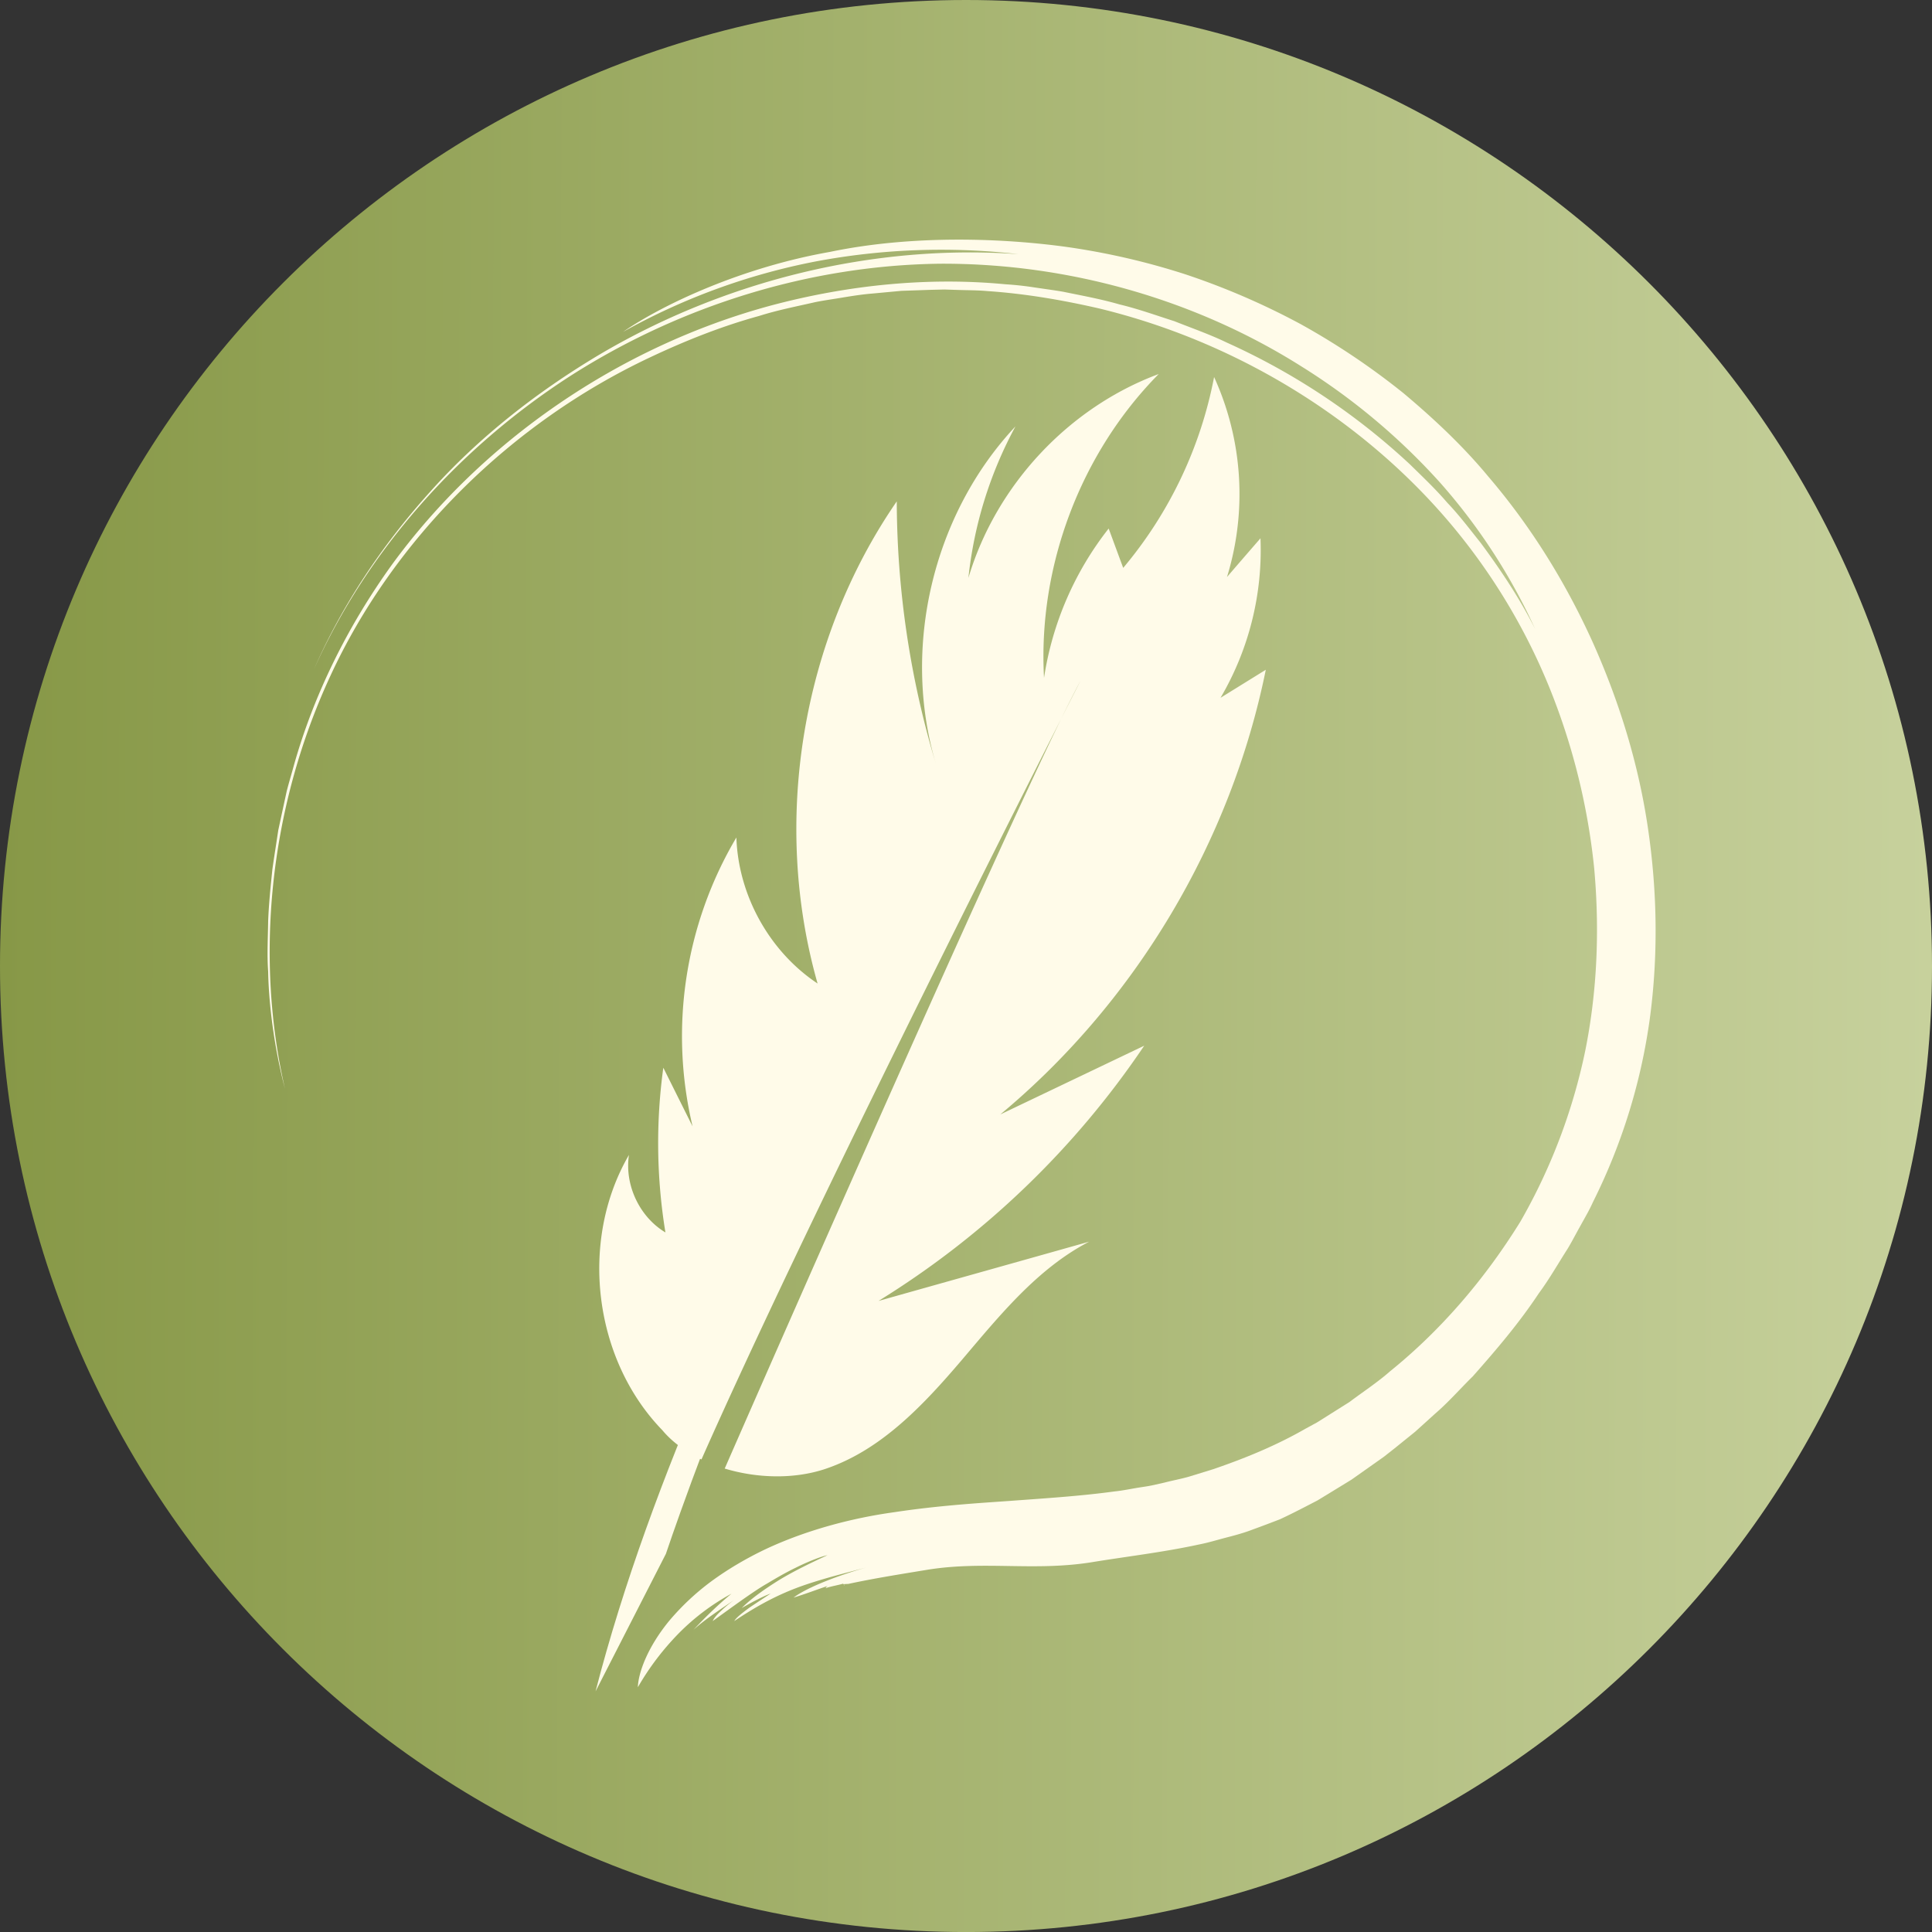 <svg xmlns="http://www.w3.org/2000/svg" xmlns:xlink="http://www.w3.org/1999/xlink" width="90.474" height="90.474" preserveAspectRatio="xMidYMid" version="1.0" viewBox="0 0 67.855 67.855"><rect x="0" y="0" width="67.855" height="67.855" fill="#333333" stroke="none"/><defs><clipPath id="b"><path d="M28.918 192.035h67.855v67.856H28.918Zm0 0"/></clipPath><clipPath id="c"><path d="M62.848 192.035c-18.739 0-33.93 15.192-33.93 33.93s15.191 33.926 33.93 33.926c18.734 0 33.925-15.188 33.925-33.926s-15.191-33.93-33.925-33.93"/></clipPath><clipPath id="e"><path d="M49.832 219.156h15.324v32.281H49.832Zm0 0"/></clipPath><clipPath id="f"><path d="M38.316 200.45h48.75v50.85h-48.75zm0 0"/></clipPath><linearGradient id="a"><stop offset="0" style="stop-color:#879847;stop-opacity:1"/><stop offset="1" style="stop-color:#dae2b6;stop-opacity:1"/></linearGradient><linearGradient xlink:href="#a" id="d" x1="28.918" x2="117.011" y1="225.963" y2="226.197" gradientUnits="userSpaceOnUse"/></defs><g clip-path="url(#b)" transform="translate(-28.918 -192.035)"><g clip-path="url(#c)"><path d="M28.918 192.035h67.855v67.856H28.918Zm0 0" style="fill:url(#d);fill-opacity:1"/></g></g><g clip-path="url(#e)" transform="translate(-28.918 -192.035)"><path fill="#fff" d="M65.145 219.176s-11.454 17.293-15.31 32.262l2.47-4.829s4.996-15.046 12.84-27.433" style="fill:#fffbe9;fill-opacity:1"/></g><path fill="#fff" d="M30.855 45.691a30.68 30.68 0 0 0 9.332-8.964l-5.054 2.414c4.746-3.946 8.094-9.555 9.324-15.618l-1.59.985a10.243 10.243 0 0 0 1.403-5.602 284.9 284.9 0 0 0-1.176 1.36 9.91 9.91 0 0 0-.453-7.024 14.703 14.703 0 0 1-3.192 6.703c-.172-.46-.34-.922-.511-1.382a11.204 11.204 0 0 0-2.27 5.246c-.219-3.914 1.281-7.891 4.027-10.672-3.168 1.176-5.718 3.91-6.683 7.16a14.33 14.33 0 0 1 1.652-5.32c-2.902 3.093-4.008 7.78-2.793 11.855a32.218 32.218 0 0 1-1.375-9.223c-3.348 4.856-4.398 11.25-2.781 16.934-1.688-1.121-2.785-3.094-2.852-5.129a13.7 13.7 0 0 0-1.539 10.145c-.344-.688-.687-1.375-1.027-2.059a19.407 19.407 0 0 0 .074 5.785c-.91-.543-1.441-1.668-1.281-2.722-1.754 3.011-1.25 7.171 1.172 9.667.347.418.828.762 1.375 1.028 3.601-8.133 10.472-21.754 12.636-26.02.282-.57.508-1.02.672-1.32 0 0-.246.48-.672 1.32-2.507 5.145-9.164 20.274-11.82 26.34 1.149.348 2.461.379 3.559.004 1.941-.66 3.418-2.234 4.754-3.8 1.332-1.567 2.664-3.227 4.488-4.173-2.465.696-4.934 1.387-7.399 2.082" style="fill:#fffbe9;fill-opacity:1"/><g clip-path="url(#f)" transform="translate(-28.918 -192.035)"><path fill="#fff" d="M58.715 247.664c.926-.2 1.894-.351 2.82-.504 1.977-.308 3.7.063 5.707-.254 1.258-.207 2.524-.351 3.801-.629.32-.062.633-.16.95-.242.32-.082.636-.168.945-.289.312-.113.62-.23.933-.351.305-.141.606-.293.902-.446l.415-.215.398-.242.797-.488.765-.54.38-.269.367-.289.726-.586.695-.629c.473-.406.883-.878 1.329-1.316.824-.93 1.632-1.879 2.32-2.918.37-.5.676-1.043 1.012-1.566.16-.266.3-.543.453-.813.148-.27.308-.539.433-.82a20.672 20.672 0 0 0 2.016-6.574c.289-2.25.234-4.512-.106-6.72-.34-2.21-1.011-4.359-1.933-6.41-.93-2.046-2.137-4.015-3.649-5.78-.863-1.044-1.882-2.008-2.976-2.926a25.439 25.439 0 0 0-3.61-2.426 25.634 25.634 0 0 0-4.035-1.746 24.945 24.945 0 0 0-4.226-.973c-2.055-.281-5.258-.45-8.281.18-3.04.535-5.805 1.805-7.262 2.808a22.655 22.655 0 0 1 6.758-2.472 23.823 23.823 0 0 1 7.125-.258c-5.079-.363-10.317.926-14.73 3.539-2.2 1.313-4.235 2.91-5.927 4.805-1.695 1.883-3.109 4.004-4.093 6.261 1.886-4.222 5.132-7.824 9.011-10.324 3.895-2.492 8.461-3.894 13.008-3.945 4.547-.016 8.988 1.285 12.652 3.594a22.733 22.733 0 0 1 4.887 4.09 20.686 20.686 0 0 1 3.34 5.14c-.527-1.047-1.187-2.043-1.91-3.02-.379-.472-.746-.964-1.176-1.413-.402-.47-.855-.899-1.305-1.34a23.712 23.712 0 0 0-6.43-4.278c-.597-.289-1.226-.507-1.847-.754-.637-.203-1.273-.433-1.93-.59-.648-.187-1.312-.308-1.98-.445-.336-.058-.672-.101-1.012-.152a11.062 11.062 0 0 0-1.015-.11c-2.73-.261-5.528.028-8.204.739-5.363 1.441-10.191 4.781-13.351 9.125-1.567 2.18-2.738 4.574-3.43 7.023-.082.305-.176.61-.254.914l-.199.918-.098.457-.07.461c-.047.305-.094.61-.137.914-.062.61-.125 1.211-.148 1.809-.008.601-.043 1.191 0 1.777.027 1.422.289 2.977.59 4.114-1.031-4.45-.617-9.723 1.597-14.5 2.204-4.774 6.293-8.864 11.235-11.188 1.234-.582 2.508-1.09 3.82-1.45.649-.206 1.317-.335 1.98-.487.333-.067.669-.11 1-.168.337-.055.669-.106 1.008-.133l1.008-.094 1.008-.035.504-.012.504.016c.336.011.668.008 1.004.039 1.332.09 2.644.316 3.926.61 5.128 1.241 9.593 4.175 12.574 7.84a21.493 21.493 0 0 1 3.281 5.573 23.169 23.169 0 0 1 1.535 6.266c.192 2.144.106 4.312-.32 6.414a20.333 20.333 0 0 1-2.27 5.973c-1.226 1.984-2.765 3.797-4.578 5.261-.449.395-.953.723-1.43 1.082l-1.136.715-.395.215c-1.031.594-2.136 1.047-3.258 1.43l-.847.261c-.285.082-.574.133-.86.208l-.433.097c-.145.031-.293.051-.442.074-.296.047-.586.11-.89.141-1.2.164-2.457.242-3.73.336-1.13.078-2.528.168-4.016.395-1.493.207-3.09.636-4.485 1.289-.699.332-1.351.718-1.925 1.14a8.749 8.749 0 0 0-1.454 1.36c-.777.937-1.105 1.847-1.12 2.355a9.396 9.396 0 0 1 1.437-1.894 7.875 7.875 0 0 1 1.851-1.391c-.433.355-.894.797-1.332 1.266.453-.41 1.028-.766 1.493-1.094-.196.136-.38.289-.524.43-.152.136-.258.265-.297.359.582-.414 1.406-1.031 1.91-1.317.145-.085.551-.336.993-.55.437-.22.91-.403 1.128-.446-.53.246-1.125.528-1.664.852-.53.328-1.02.672-1.347 1.004.164-.094.332-.188.5-.274.172-.086.34-.172.515-.234-.195.129-.48.316-.742.492-.25.184-.472.356-.535.473.773-.516 1.508-.93 2.438-1.254.75-.258 1.449-.426 2.19-.625-.886.25-2.038.672-2.546 1.055.395-.118.797-.274 1.203-.41-.047.027-.07.054-.074.078.18-.063.426-.102.613-.157.012.024.059.04.031.074l-.003-.058.156-.008" style="fill:#fffbe9;fill-opacity:1"/></g></svg>